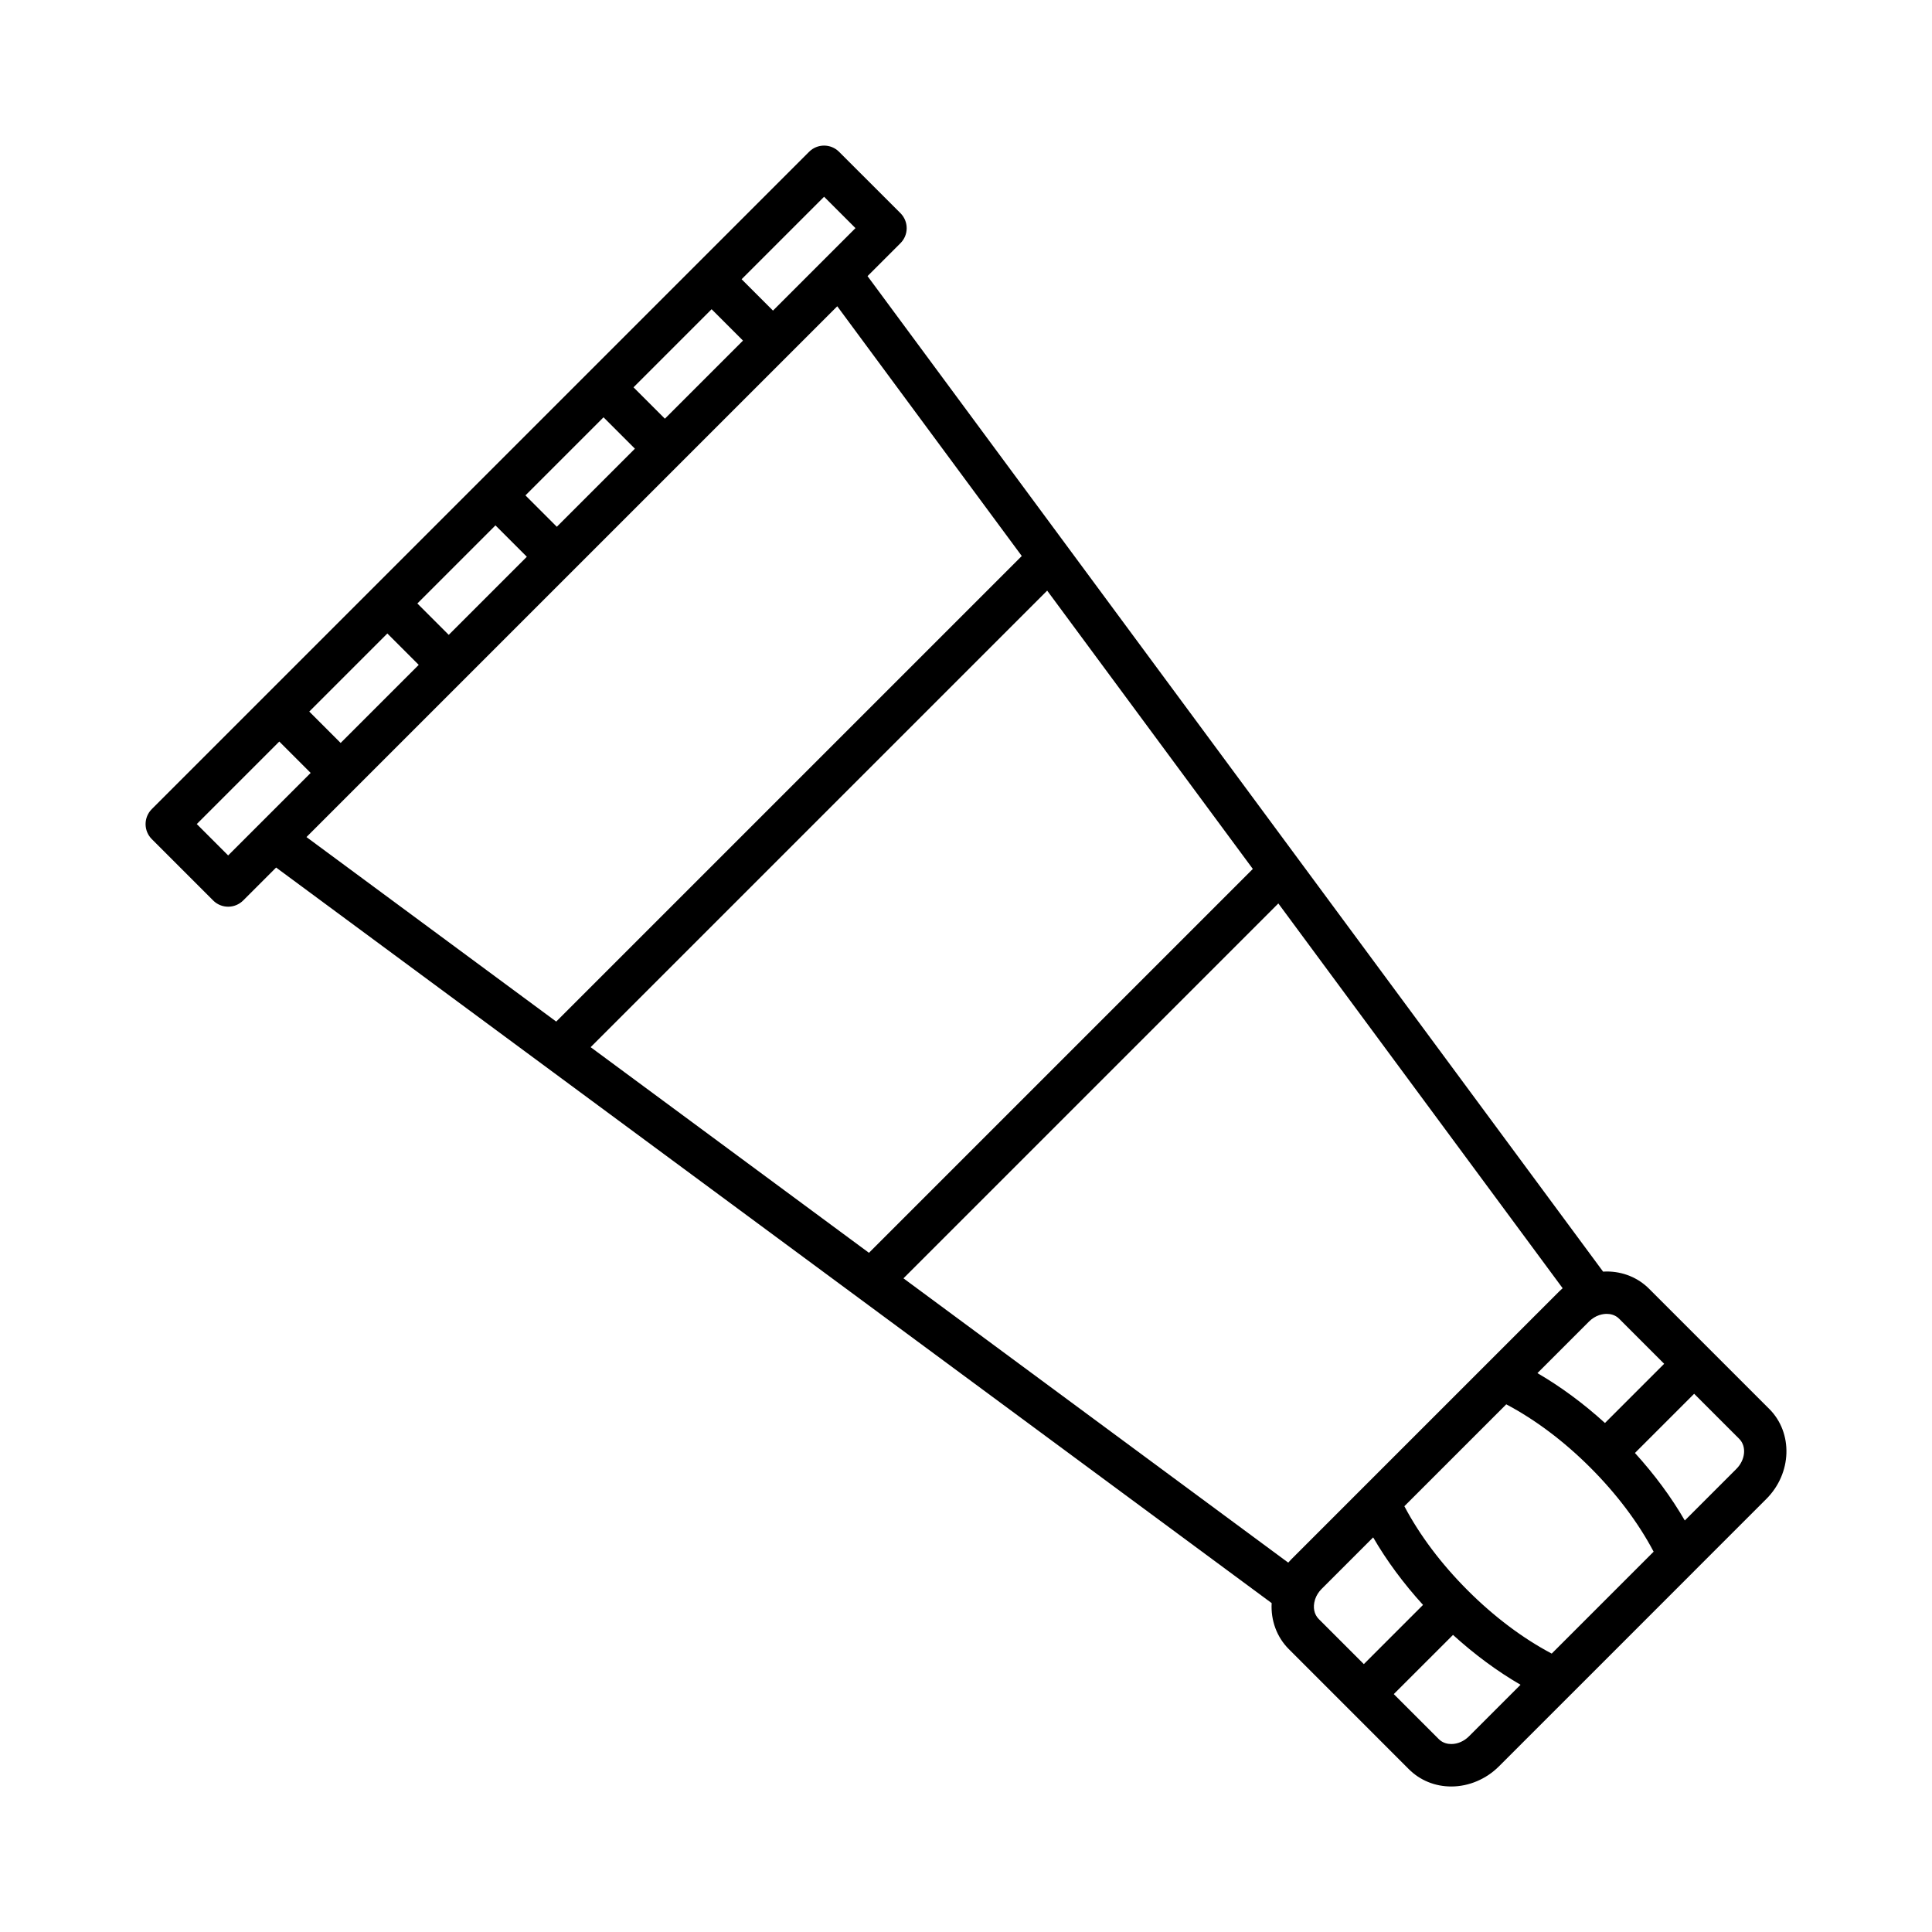 <?xml version="1.0" encoding="UTF-8"?>
<!-- Uploaded to: SVG Repo, www.svgrepo.com, Generator: SVG Repo Mixer Tools -->
<svg fill="#000000" width="800px" height="800px" version="1.1" viewBox="144 144 512 512" xmlns="http://www.w3.org/2000/svg">
 <path d="m612.85 517.36-31.824-31.824c-2.953-2.953-6.941-4.578-11.234-4.578-0.316 0-0.641 0.016-0.957 0.035l-194.93-263.82 8.727-8.727c1.055-1.055 1.648-2.484 1.648-3.977 0-1.492-0.594-2.918-1.648-3.977l-16.27-16.262c-2.195-2.195-5.754-2.195-7.945 0l-174.19 174.19c-1.055 1.055-1.648 2.484-1.648 3.977s0.594 2.918 1.648 3.977l16.262 16.262c1.098 1.098 2.535 1.648 3.977 1.648 1.438 0 2.875-0.551 3.977-1.648l8.73-8.73 263.83 194.93c-0.258 4.559 1.34 8.992 4.539 12.191l31.824 31.832c2.957 2.957 6.953 4.586 11.25 4.578 4.629 0 9.23-1.945 12.617-5.332l19.059-19.059c0.012-0.012 0.02-0.016 0.031-0.023l32.695-32.703c0.004-0.004 0.004-0.012 0.012-0.016l19.074-19.074c6.789-6.793 7.129-17.496 0.75-23.871zm-27.832-11.941-15.688 15.688c-5.715-5.195-11.766-9.656-17.895-13.215l13.672-13.672c0.777-0.777 1.699-1.355 2.68-1.691 0.082-0.02 0.156-0.039 0.238-0.066 0.59-0.18 1.184-0.273 1.773-0.273 0.91 0 2.223 0.223 3.289 1.285zm-29.797 76.801c-7.652-4.039-15.289-9.777-22.277-16.766 0 0 0-0.004-0.004-0.004s-0.004 0-0.004-0.004c-6.988-6.988-12.727-14.625-16.766-22.285l27-27c7.656 4.039 15.297 9.777 22.285 16.766 0 0 0 0.004 0.004 0.004 0.004 0 0.004 0 0.004 0.004 6.988 6.988 12.727 14.625 16.766 22.277zm-68.938-25.062c-0.309 0.309-0.598 0.629-0.887 0.957l-101.97-75.344 99.348-99.348 75.344 101.97c-0.328 0.281-0.648 0.578-0.957 0.887zm-10.27-182.88-101.73 101.73-73.758-54.496 120.99-120.99zm-113.62-178.14 8.316 8.316-21.859 21.859-8.316-8.316zm-128.12 144.75-8.316-8.316 20.695-20.695 8.316 8.316zm28.648-28.645-8.316-8.316 20.695-20.695 8.316 8.316zm28.641-28.645-8.316-8.316 20.695-20.695 8.316 8.316zm28.641-28.641-8.316-8.316 20.695-20.695 8.316 8.316zm-115.74 115.74-8.316-8.316 21.867-21.867 8.316 8.316zm33.77-17.883c0.004-0.004 0.012-0.004 0.016-0.012 0.004-0.004 0.004-0.012 0.012-0.016l28.617-28.617c0.004-0.004 0.012-0.004 0.016-0.012 0.004-0.004 0.004-0.012 0.012-0.016l28.613-28.613c0.004-0.004 0.016-0.012 0.02-0.016 0.004-0.004 0.012-0.016 0.016-0.02l28.617-28.617c0.004-0.004 0.012-0.004 0.016-0.012 0.004-0.004 0.004-0.012 0.012-0.016l28.621-28.621c0.004-0.004 0.012-0.004 0.016-0.012 0.004-0.004 0.004-0.012 0.012-0.016l13.035-13.035 48.898 66.184-123.38 123.38-66.184-48.898zm254.24 215.19c0.023-0.074 0.047-0.156 0.066-0.23 0.336-0.984 0.918-1.906 1.691-2.68l13.672-13.672c3.551 6.137 8.02 12.188 13.215 17.895l-15.688 15.688-11.941-11.941c-1.234-1.23-1.617-3.121-1.016-5.059zm40.812 36.145c-1.293 1.293-2.996 2.035-4.672 2.035-0.918 0-2.238-0.223-3.305-1.289l-11.941-11.941 15.695-15.688c5.715 5.195 11.758 9.656 17.895 13.211zm70.875-70.875-13.672 13.672c-3.551-6.137-8.02-12.184-13.211-17.895l15.688-15.688 11.941 11.941c1.996 1.988 1.656 5.566-0.746 7.969z"/>
</svg>